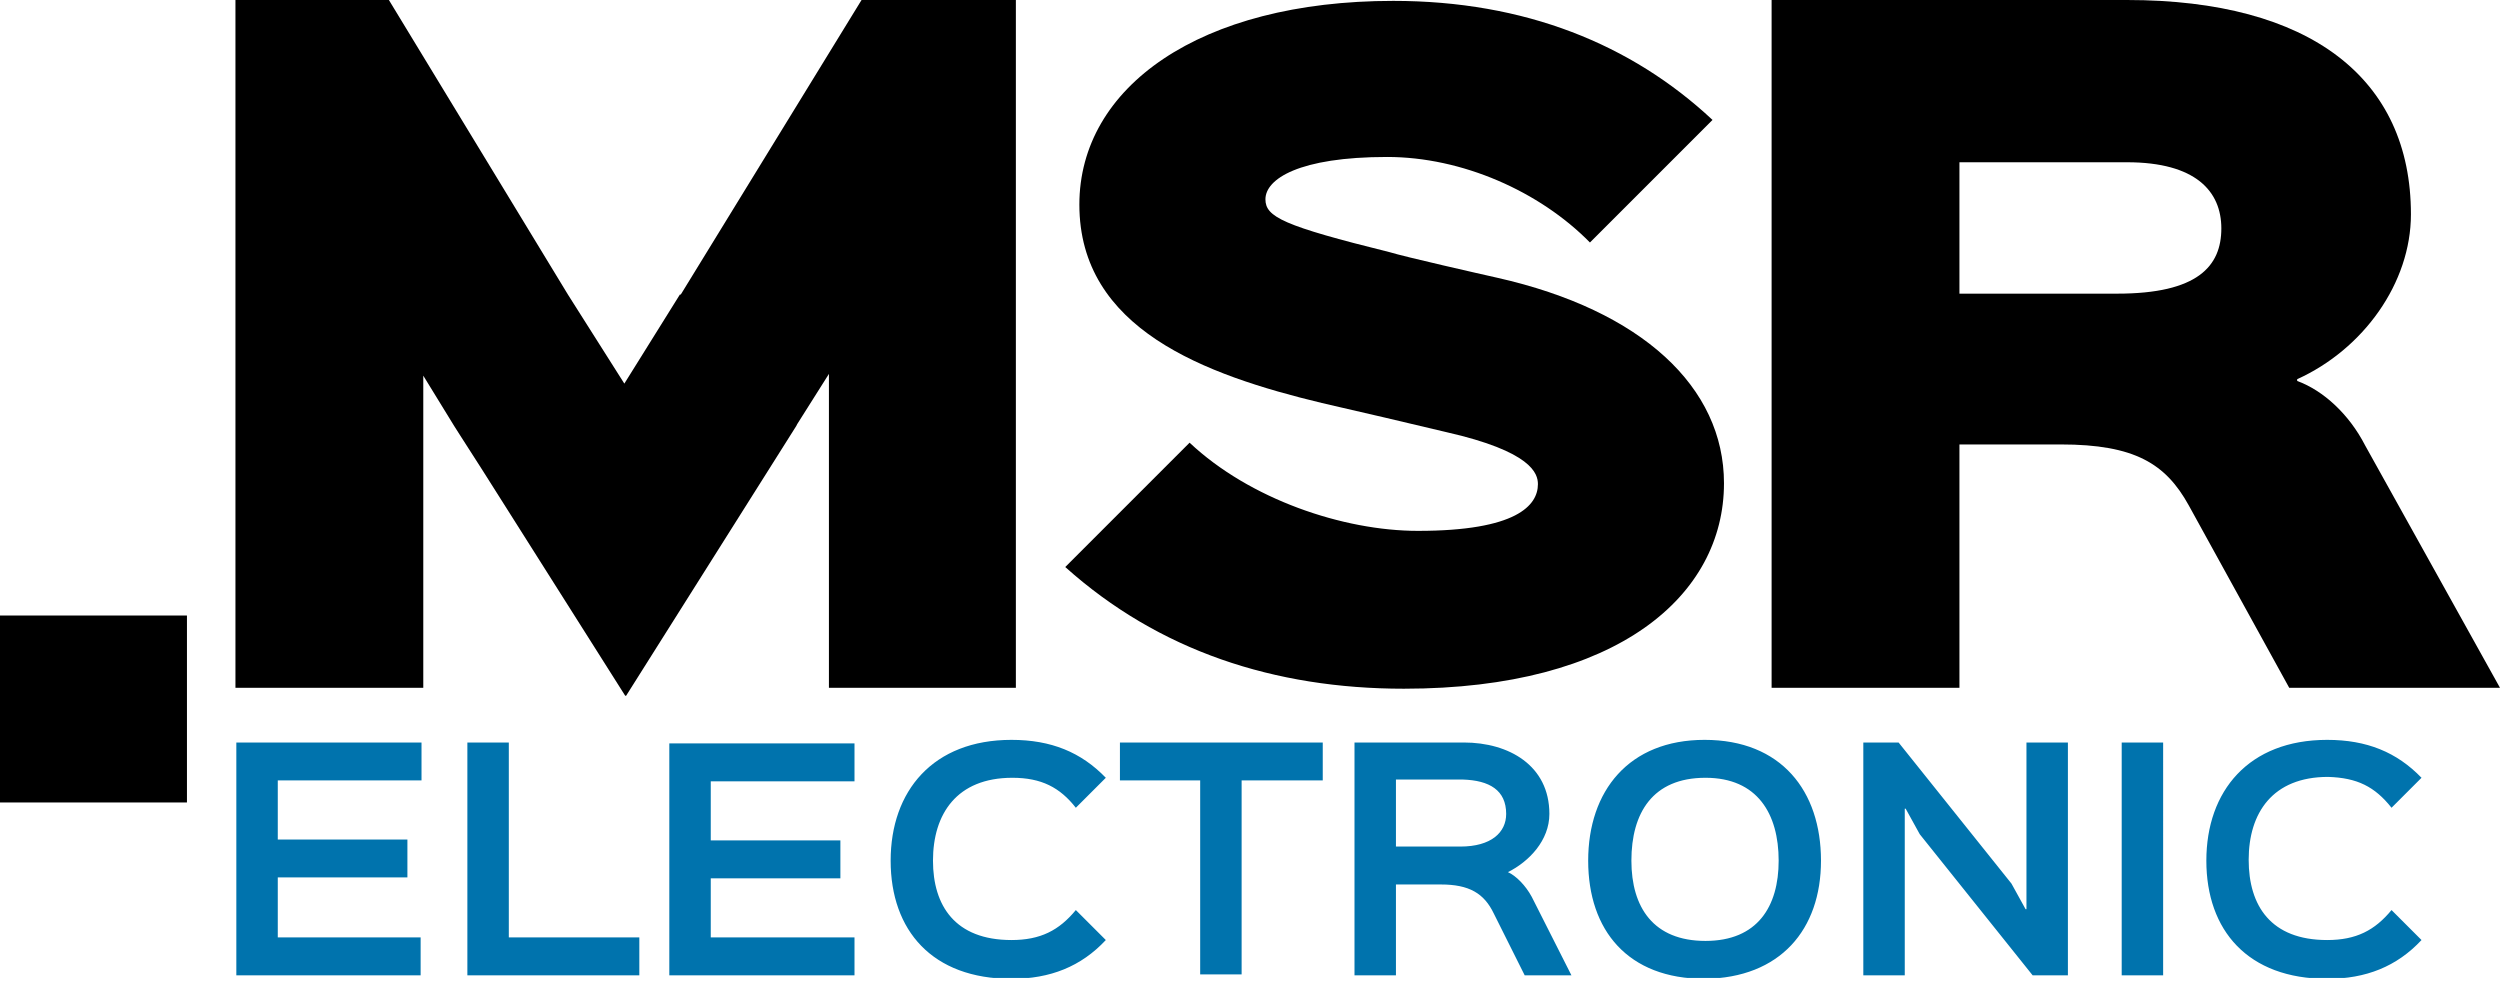 <?xml version="1.0" encoding="utf-8"?>
<!-- Generator: Adobe Illustrator 26.5.0, SVG Export Plug-In . SVG Version: 6.00 Build 0)  -->
<svg version="1.1" id="Ebene_1" xmlns="http://www.w3.org/2000/svg" xmlns:xlink="http://www.w3.org/1999/xlink" x="0px" y="0px"
	 viewBox="0 0 283.5 113.4" style="enable-background:new 0 0 283.5 113.4;" xml:space="preserve">
<style type="text/css">
	.st0{clip-path:url(#SVGID_00000175313510522358436990000017830454869095708585_);}
	.st1{clip-path:url(#SVGID_00000098934953132566649920000014767505099525751941_);}
	.st2{clip-path:url(#SVGID_00000017518523569058691690000007089791503876082833_);fill:#0073AD;}
</style>
<g>
	<defs>
		<rect id="SVGID_1_" width="283.5" height="110.9"/>
	</defs>
	<clipPath id="SVGID_00000100347664702406809090000013582735181201053342_">
		<use xlink:href="#SVGID_1_"  style="overflow:visible;"/>
	</clipPath>
	<path style="clip-path:url(#SVGID_00000100347664702406809090000013582735181201053342_);" d="M251.9,25.9c0,4.3-2.7,7.4-11.8,7.4
		h-17.9l0-1.9v-13l19,0C249,18.4,251.9,21.7,251.9,25.9 M273.4,24.3C273.4,8.9,262,0,241.2,0h-40.3v78h21.3V52.3l0-1.9h11.5
		c8.4,0,11.9,2.2,14.5,6.9L259.6,78h23.9l-15.3-27.5c-1.8-3.5-4.7-6.2-7.7-7.3v-0.2C268,39.6,273.4,32.1,273.4,24.3"/>
</g>
<polygon points="97.7,0 77.2,33.4 77.1,33.4 70.8,43.5 64.4,33.4 64.4,33.4 44.1,0 26.7,0 26.7,78 48,78 48,42.6 51.5,48.3 
	51.5,48.3 52.2,49.4 54.7,53.3 54.7,53.3 70.9,78.9 71,78.9 90.3,48.3 90.4,48.1 94,42.4 94,78 115.2,78 115.2,0 "/>
<g>
	<defs>
		<rect id="SVGID_00000095319977792916893320000002765736534576177085_" width="283.5" height="110.9"/>
	</defs>
	<clipPath id="SVGID_00000085245863360671593890000013040035313118410411_">
		<use xlink:href="#SVGID_00000095319977792916893320000002765736534576177085_"  style="overflow:visible;"/>
	</clipPath>
	<path style="clip-path:url(#SVGID_00000085245863360671593890000013040035313118410411_);" d="M143.5,22.6c0-2.3,3.8-4.8,13.8-4.8
		c8.5,0,17.3,3.9,23,9.7l13.9-13.9C185,5,172.9,0.1,158,0.1c-22,0-35.6,9.8-35.6,23.1c0,14.1,14.2,19.3,27.5,22.5
		c1.8,0.4,12.5,2.9,14.1,3.3c9.7,2.2,10.4,4.7,10.4,5.9c0,2.4-2.4,5.3-13.6,5.3c-8.5,0-19.1-3.6-25.9-10l-14.1,14.1
		c10.6,9.5,23.7,13.8,38.4,13.8c24.3,0,36.3-10.6,36.3-23.3c0-10.9-9.3-19.6-25.7-23.3c-1.8-0.4-10.6-2.4-12.2-2.9
		C145.5,25.6,143.5,24.6,143.5,22.6"/>
</g>
<rect y="69.8" width="21.2" height="21.2"/>
<g>
	<defs>
		<rect id="SVGID_00000158000141286321858100000008676996469797601977_" width="283.5" height="110.9"/>
	</defs>
	<clipPath id="SVGID_00000065061671712881765210000016995605638344232865_">
		<use xlink:href="#SVGID_00000158000141286321858100000008676996469797601977_"  style="overflow:visible;"/>
	</clipPath>
	<path style="clip-path:url(#SVGID_00000065061671712881765210000016995605638344232865_);fill:#0073AD;" d="M26.7,110.6h21v-4.3
		H31.5v-0.5l0,0V100l0,0v-0.5h14.7v-4.3H31.5v-0.5l0,0V89l0,0v-0.5h16.3v-4.3h-21V110.6z M53,110.6h19.5v-4.3H57.7v-0.5v0V84.2H53
		V110.6z M75.9,110.6h21v-4.3H80.6v-0.4l0,0V100l0,0v-0.4h14.7v-4.3H80.6v-0.4l0,0V89l0,0v-0.4h16.3v-4.3h-21V110.6z M105.8,97.6
		c0-5.3,2.7-9.4,9-9.4c3.3,0,5.4,1.1,7.2,3.4l3.4-3.4c-2.8-2.9-6.2-4.3-10.7-4.3c-8.9,0-13.7,5.8-13.7,13.7s4.7,13.4,13.7,13.4
		c4.4,0,7.9-1.4,10.7-4.4l-3.4-3.4c-1.9,2.3-4,3.4-7.3,3.4C108.3,106.6,105.8,102.7,105.8,97.6 M140.9,88.5h9.1v-4.3h-23v4.3h9.1
		v0.4l0,0v21.6h4.7v0h0V88.5z M170.8,92.3c0,2.1-1.7,3.7-5.2,3.7h-7.3v-7.6h7.6C168.9,88.5,170.8,89.6,170.8,92.3 M171,98.9
		L171,98.9c2.4-1.2,4.7-3.6,4.7-6.6c0-5.5-4.6-8.1-9.7-8.1h-12.4v26.4h4.7v0h0v-10.3h5.1c3.2,0,4.9,1,6,3.3l3.5,7h5.3l-4.5-8.9
		C173,100.4,171.9,99.3,171,98.9 M201.7,97.6c0,5.2-2.4,9.1-8.3,9.1c-5.9,0-8.4-3.8-8.4-9.1c0-5.4,2.4-9.4,8.4-9.4
		C199.3,88.2,201.7,92.3,201.7,97.6 M206.5,97.6c0-7.9-4.5-13.7-13.2-13.7c-8.6,0-13.2,5.8-13.2,13.7c0,7.9,4.5,13.4,13.2,13.4
		C201.9,110.9,206.5,105.4,206.5,97.6 M230.5,110.6h4V84.2h-4.7v18.9h-0.1l-1.6-2.9l-12.8-16h-4v26.4h4.7V91.7h0.1l1.6,2.9
		L230.5,110.6z M240.6,110.6h4.7V84.2h-4.7V110.6z M271.2,91.6l3.4-3.4c-2.8-2.9-6.2-4.3-10.7-4.3c-8.9,0-13.7,5.8-13.7,13.7
		s4.7,13.4,13.7,13.4c4.4,0,7.9-1.4,10.7-4.4l-3.4-3.4c-1.9,2.3-4,3.4-7.3,3.4c-6.4,0-8.9-3.9-8.9-9.1c0-5.3,2.7-9.4,9-9.4
		C267.3,88.2,269.3,89.2,271.2,91.6"/>
</g>
</svg>
